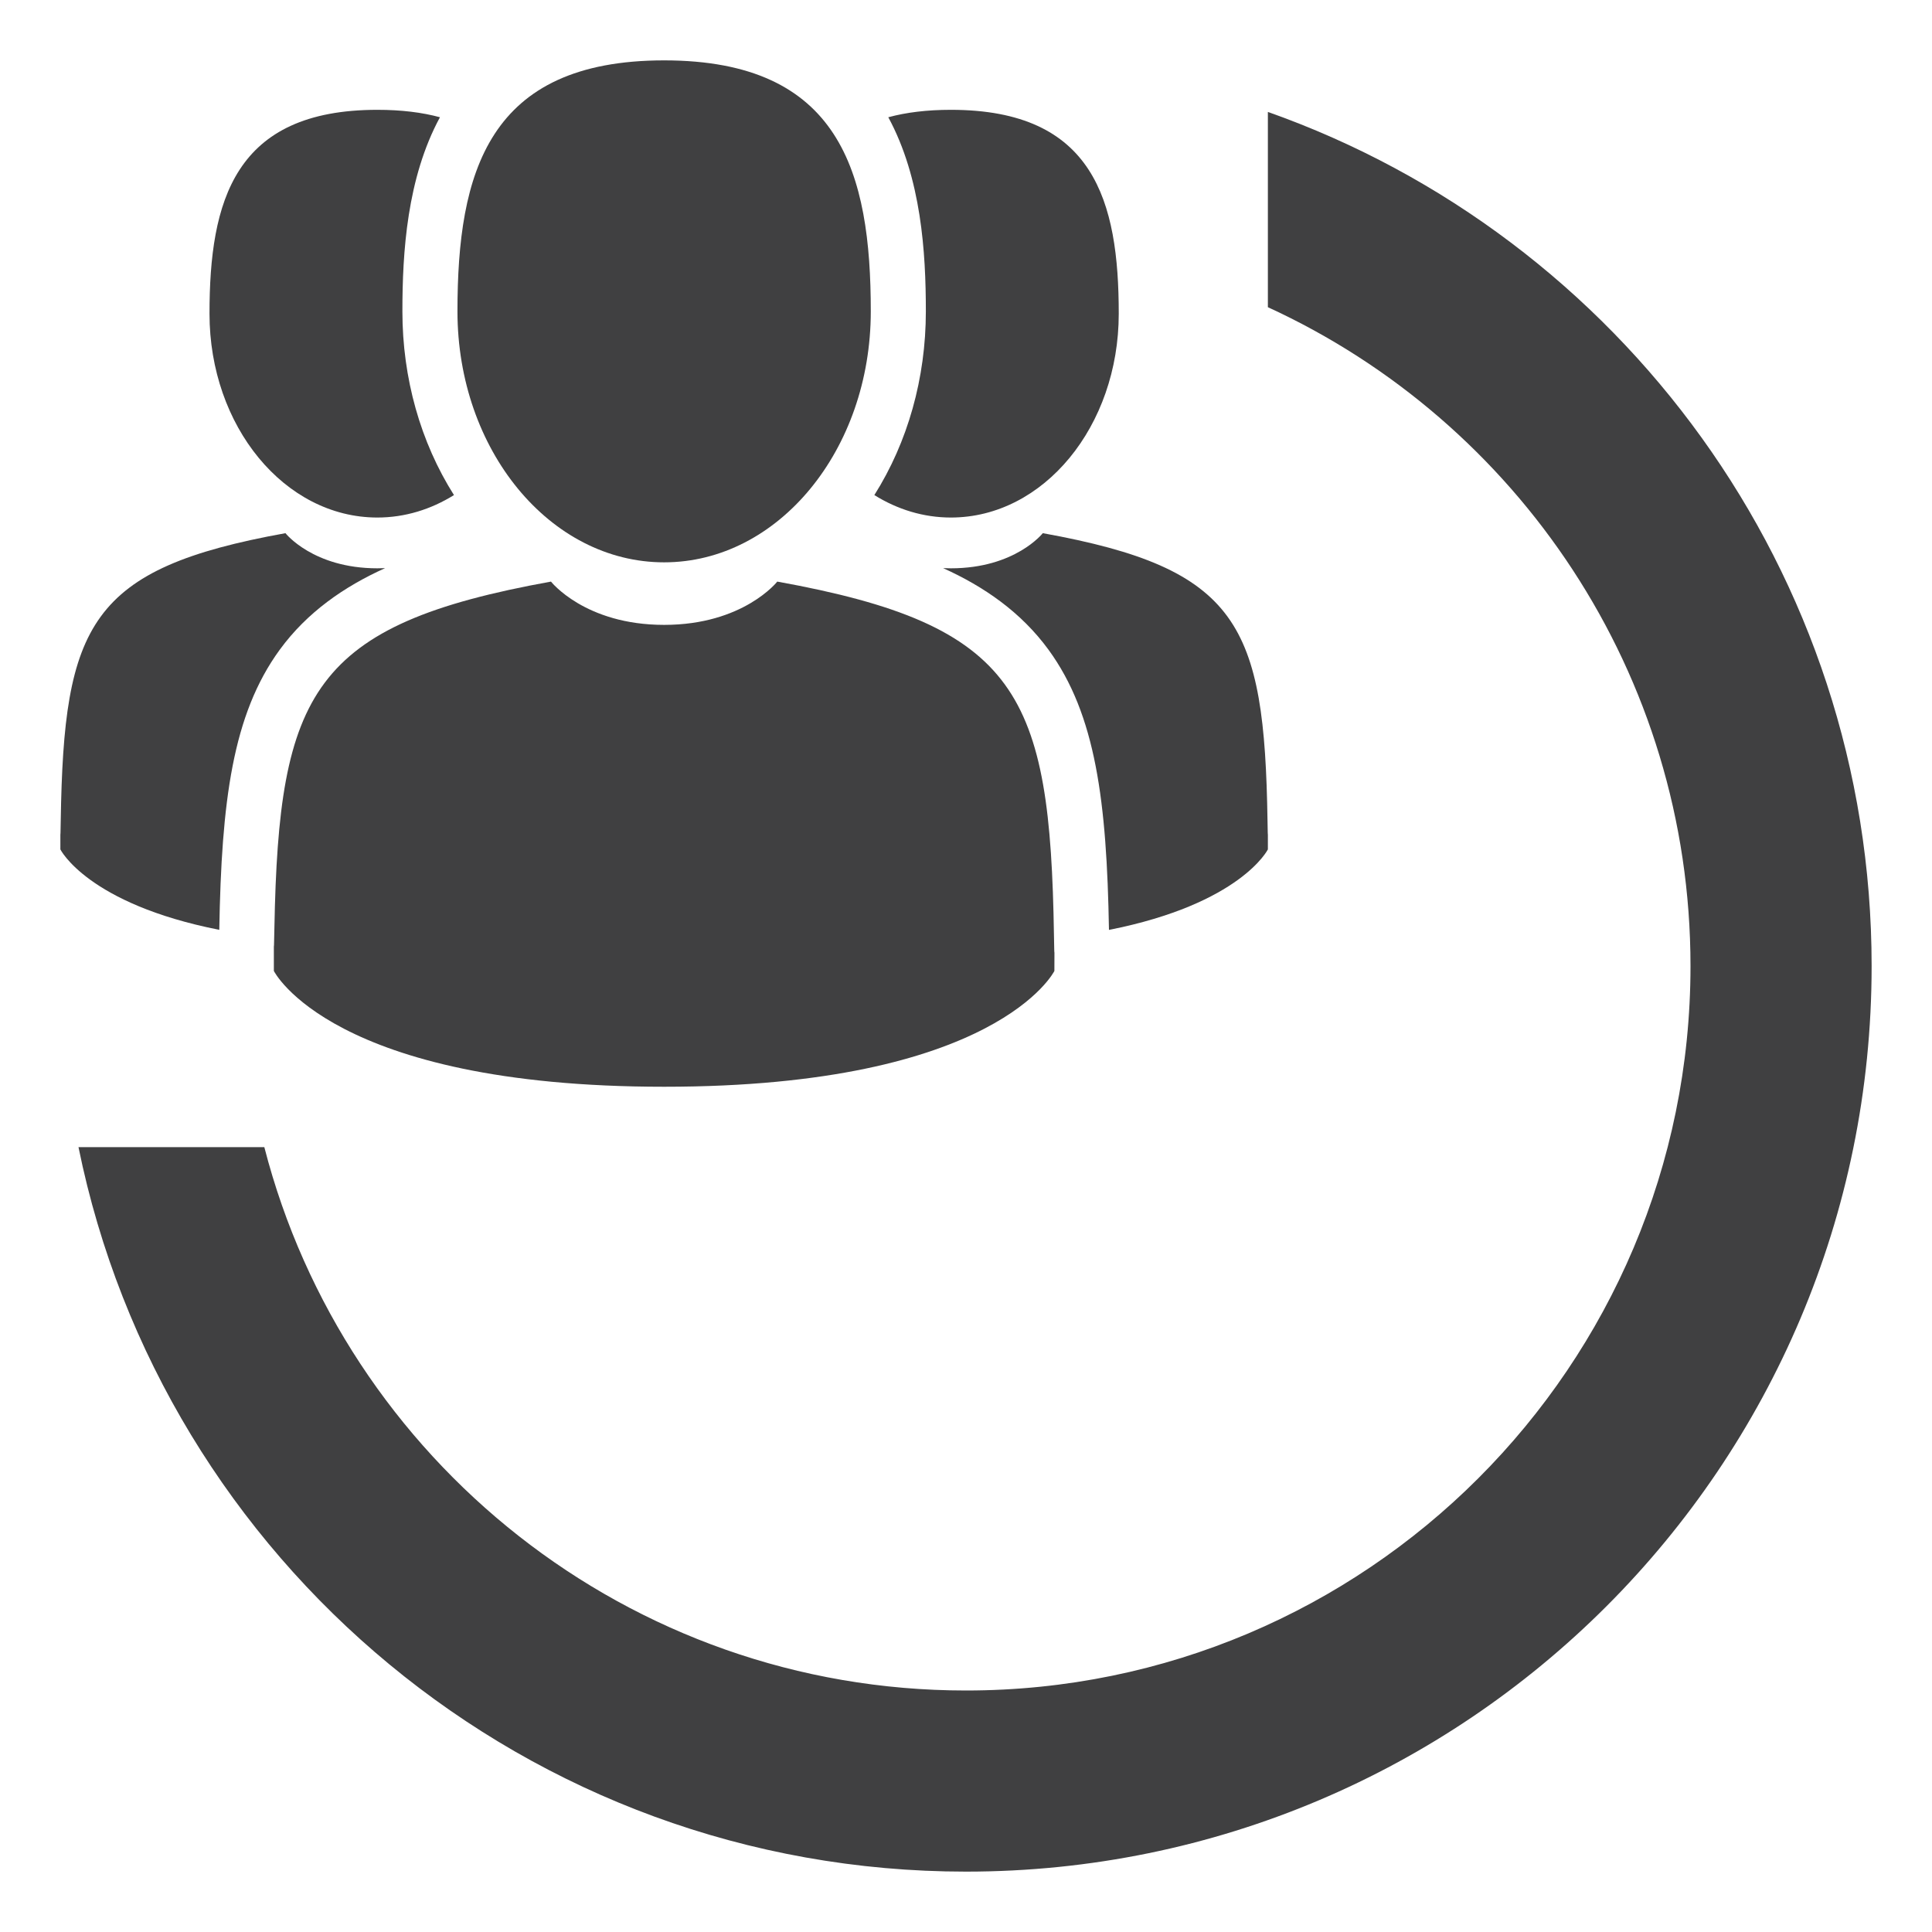 <?xml version="1.0" encoding="UTF-8"?> <svg xmlns="http://www.w3.org/2000/svg" width="32" height="32" viewBox="0 0 32 32" fill="none"><path fill-rule="evenodd" clip-rule="evenodd" d="M1.3 19C2.69 25.847 8.743 31 16 31C24.284 31 31 24.284 31 16C31 9.469 26.826 3.913 21 1.854V5.088C25.131 6.984 28 11.157 28 16C28 22.627 22.627 28 16 28C10.409 28 5.71 24.176 4.378 19H1.3Z" fill="#404041"></path><path d="M11 9.314C12.89 9.314 14.423 7.453 14.423 5.157C14.423 2.861 13.919 1 11 1C8.08 1 7.577 2.861 7.577 5.157C7.577 7.453 9.11 9.314 11 9.314Z" fill="#404041"></path><path d="M17.457 15.494C17.394 11.494 16.872 10.355 12.874 9.633C12.874 9.633 12.312 10.35 11 10.35C9.689 10.35 9.126 9.633 9.126 9.633C5.172 10.347 4.618 11.47 4.545 15.364C4.539 15.682 4.537 15.699 4.536 15.662C4.536 15.731 4.536 15.859 4.536 16.082C4.536 16.082 5.488 18 11 18C16.512 18 17.464 16.082 17.464 16.082C17.464 15.939 17.464 15.839 17.465 15.771C17.463 15.794 17.461 15.75 17.457 15.494Z" fill="#404041"></path><path d="M15.75 8.572C17.285 8.572 18.53 7.06 18.53 5.196C18.53 3.331 18.121 1.819 15.75 1.819C15.351 1.819 15.008 1.862 14.713 1.942C15.26 2.952 15.335 4.178 15.335 5.157C15.335 6.265 15.035 7.324 14.482 8.2C14.862 8.437 15.293 8.572 15.75 8.572Z" fill="#404041"></path><path d="M20.994 13.591C20.943 10.343 20.518 9.417 17.272 8.831C17.272 8.831 16.815 9.413 15.75 9.413C15.706 9.413 15.663 9.412 15.621 9.41C16.298 9.715 16.913 10.14 17.367 10.762C18.151 11.837 18.331 13.28 18.368 15.402C20.552 14.97 21 14.069 21 14.069C21 13.951 21 13.871 21 13.816C20.999 13.835 20.997 13.8 20.994 13.591Z" fill="#404041"></path><path d="M6.25 8.572C6.707 8.572 7.138 8.437 7.519 8.2C6.965 7.324 6.665 6.265 6.665 5.157C6.665 4.178 6.74 2.952 7.287 1.942C6.992 1.862 6.649 1.819 6.25 1.819C3.879 1.819 3.47 3.331 3.47 5.196C3.47 7.06 4.715 8.572 6.25 8.572Z" fill="#404041"></path><path d="M6.379 9.41C6.337 9.412 6.294 9.413 6.25 9.413C5.185 9.413 4.728 8.831 4.728 8.831C1.482 9.417 1.057 10.342 1.006 13.591C1.003 13.8 1.001 13.835 1 13.815C1 13.87 1 13.951 1 14.069C1 14.069 1.448 14.97 3.632 15.401C3.669 13.28 3.849 11.837 4.633 10.762C5.087 10.14 5.702 9.715 6.379 9.41Z" fill="#404041"></path></svg> 